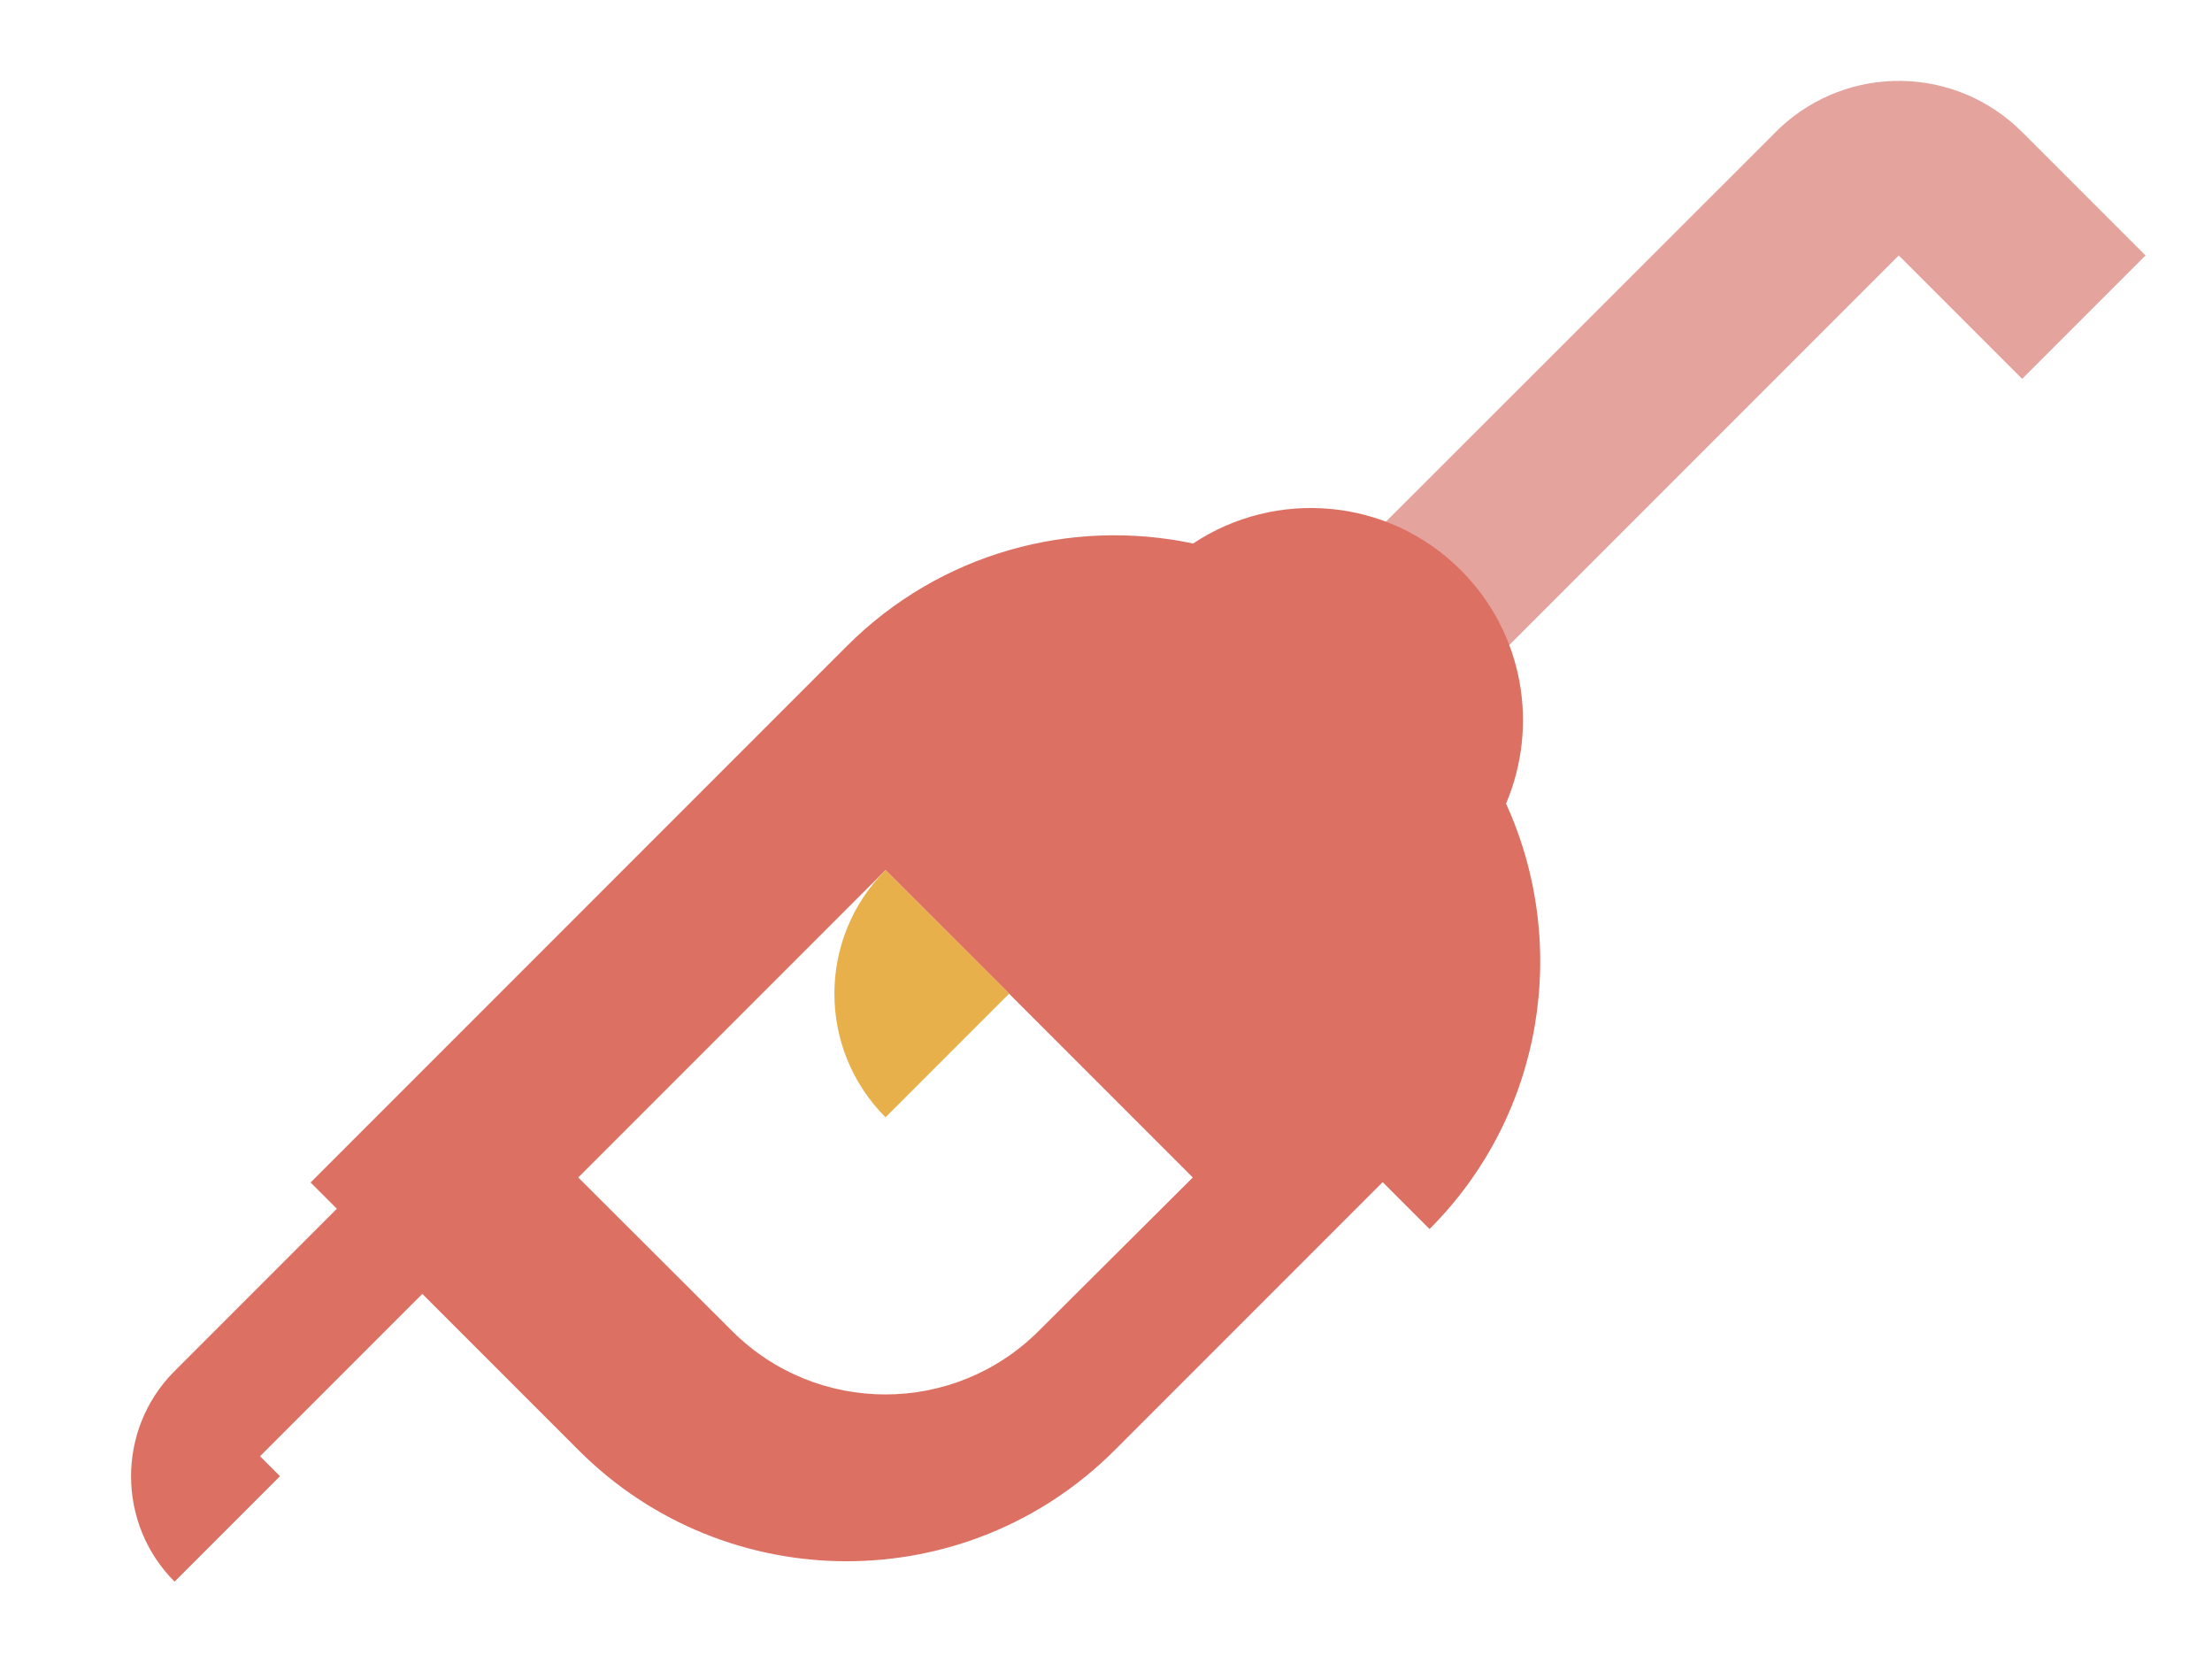 <?xml version="1.0" encoding="utf-8"?>
<!-- Generator: Adobe Illustrator 28.1.0, SVG Export Plug-In . SVG Version: 6.00 Build 0)  -->
<svg version="1.1" id="Ebene_1" xmlns="http://www.w3.org/2000/svg" xmlns:xlink="http://www.w3.org/1999/xlink" x="0px" y="0px"
	 viewBox="0 0 665.2 500" style="enable-background:new 0 0 665.2 500;" xml:space="preserve">
<style type="text/css">
	.st0{fill:#FFFFFF;}
	.st1{fill:#AABB40;}
	.st2{fill:#E7B04A;}
	.st3{fill:#184059;}
	.st4{fill:#6FB173;}
	.st5{fill:#DC7163;}
	.st6{fill:#9D9D9C;stroke:#575756;stroke-width:6;stroke-miterlimit:10;}
	.st7{fill:#B2B2B2;}
	.st8{fill:#9D9D9C;}
	.st9{fill:#6B6B6B;}
	.st10{fill:#FFFFFF;stroke:#FFFFFF;stroke-width:6;stroke-linecap:round;stroke-miterlimit:10;}
	.st11{fill:#FFFFFF;stroke:#6B6B6B;stroke-width:6;stroke-linecap:round;stroke-miterlimit:10;}
	.st12{fill:#E4A39D;}
	.st13{fill:#F1F0EA;}
	.st14{fill:#FFFFFF;stroke:#FFFFFF;stroke-width:10.593;stroke-linecap:round;stroke-miterlimit:10;}
	.st15{fill:#FFFFFF;stroke:#6B6B6B;stroke-width:10.593;stroke-linecap:round;stroke-miterlimit:10;}
</style>
<g>
	<path class="st12" d="M608.1,39.7c-20.1-20.1-52.3-20.5-72.9-1.2l0,0L397.5,176.1l37.1,37.1L571,76.8l37.1,37.1l37.1-37.1
		L608.1,39.7z"/>
	<path class="st5" d="M452.9,241.6c9.9-23.3,5.4-51.2-13.6-70.2l0,0c-21.9-21.9-55.7-24.5-80.5-8c-36.5-7.7-75.9,2.6-104.2,30.9
		l-80.6,80.6l-80.6,80.6l7.9,7.9l-49.1,49.1l0,0c-17.2,17.5-17,45.7,0.3,63l31.7-31.7l-6-6l48.8-48.8l47,47
		c44.5,44.5,116.7,44.5,161.2,0l80.6-80.6l14.1,14.1C464.4,335,472.1,283.7,452.9,241.6z M312.4,400.1c-25.5,25.5-66.8,25.5-92.3,0
		L173.9,354l46.2-46.2l46.2-46.2l46.2,46.2l46.2,46.2L312.4,400.1z"/>
	<path class="st2" d="M266.3,261.6c-20.5,20.5-20.5,53.8,0,74.3l37.2-37.2L266.3,261.6z"/>
</g>
</svg>
